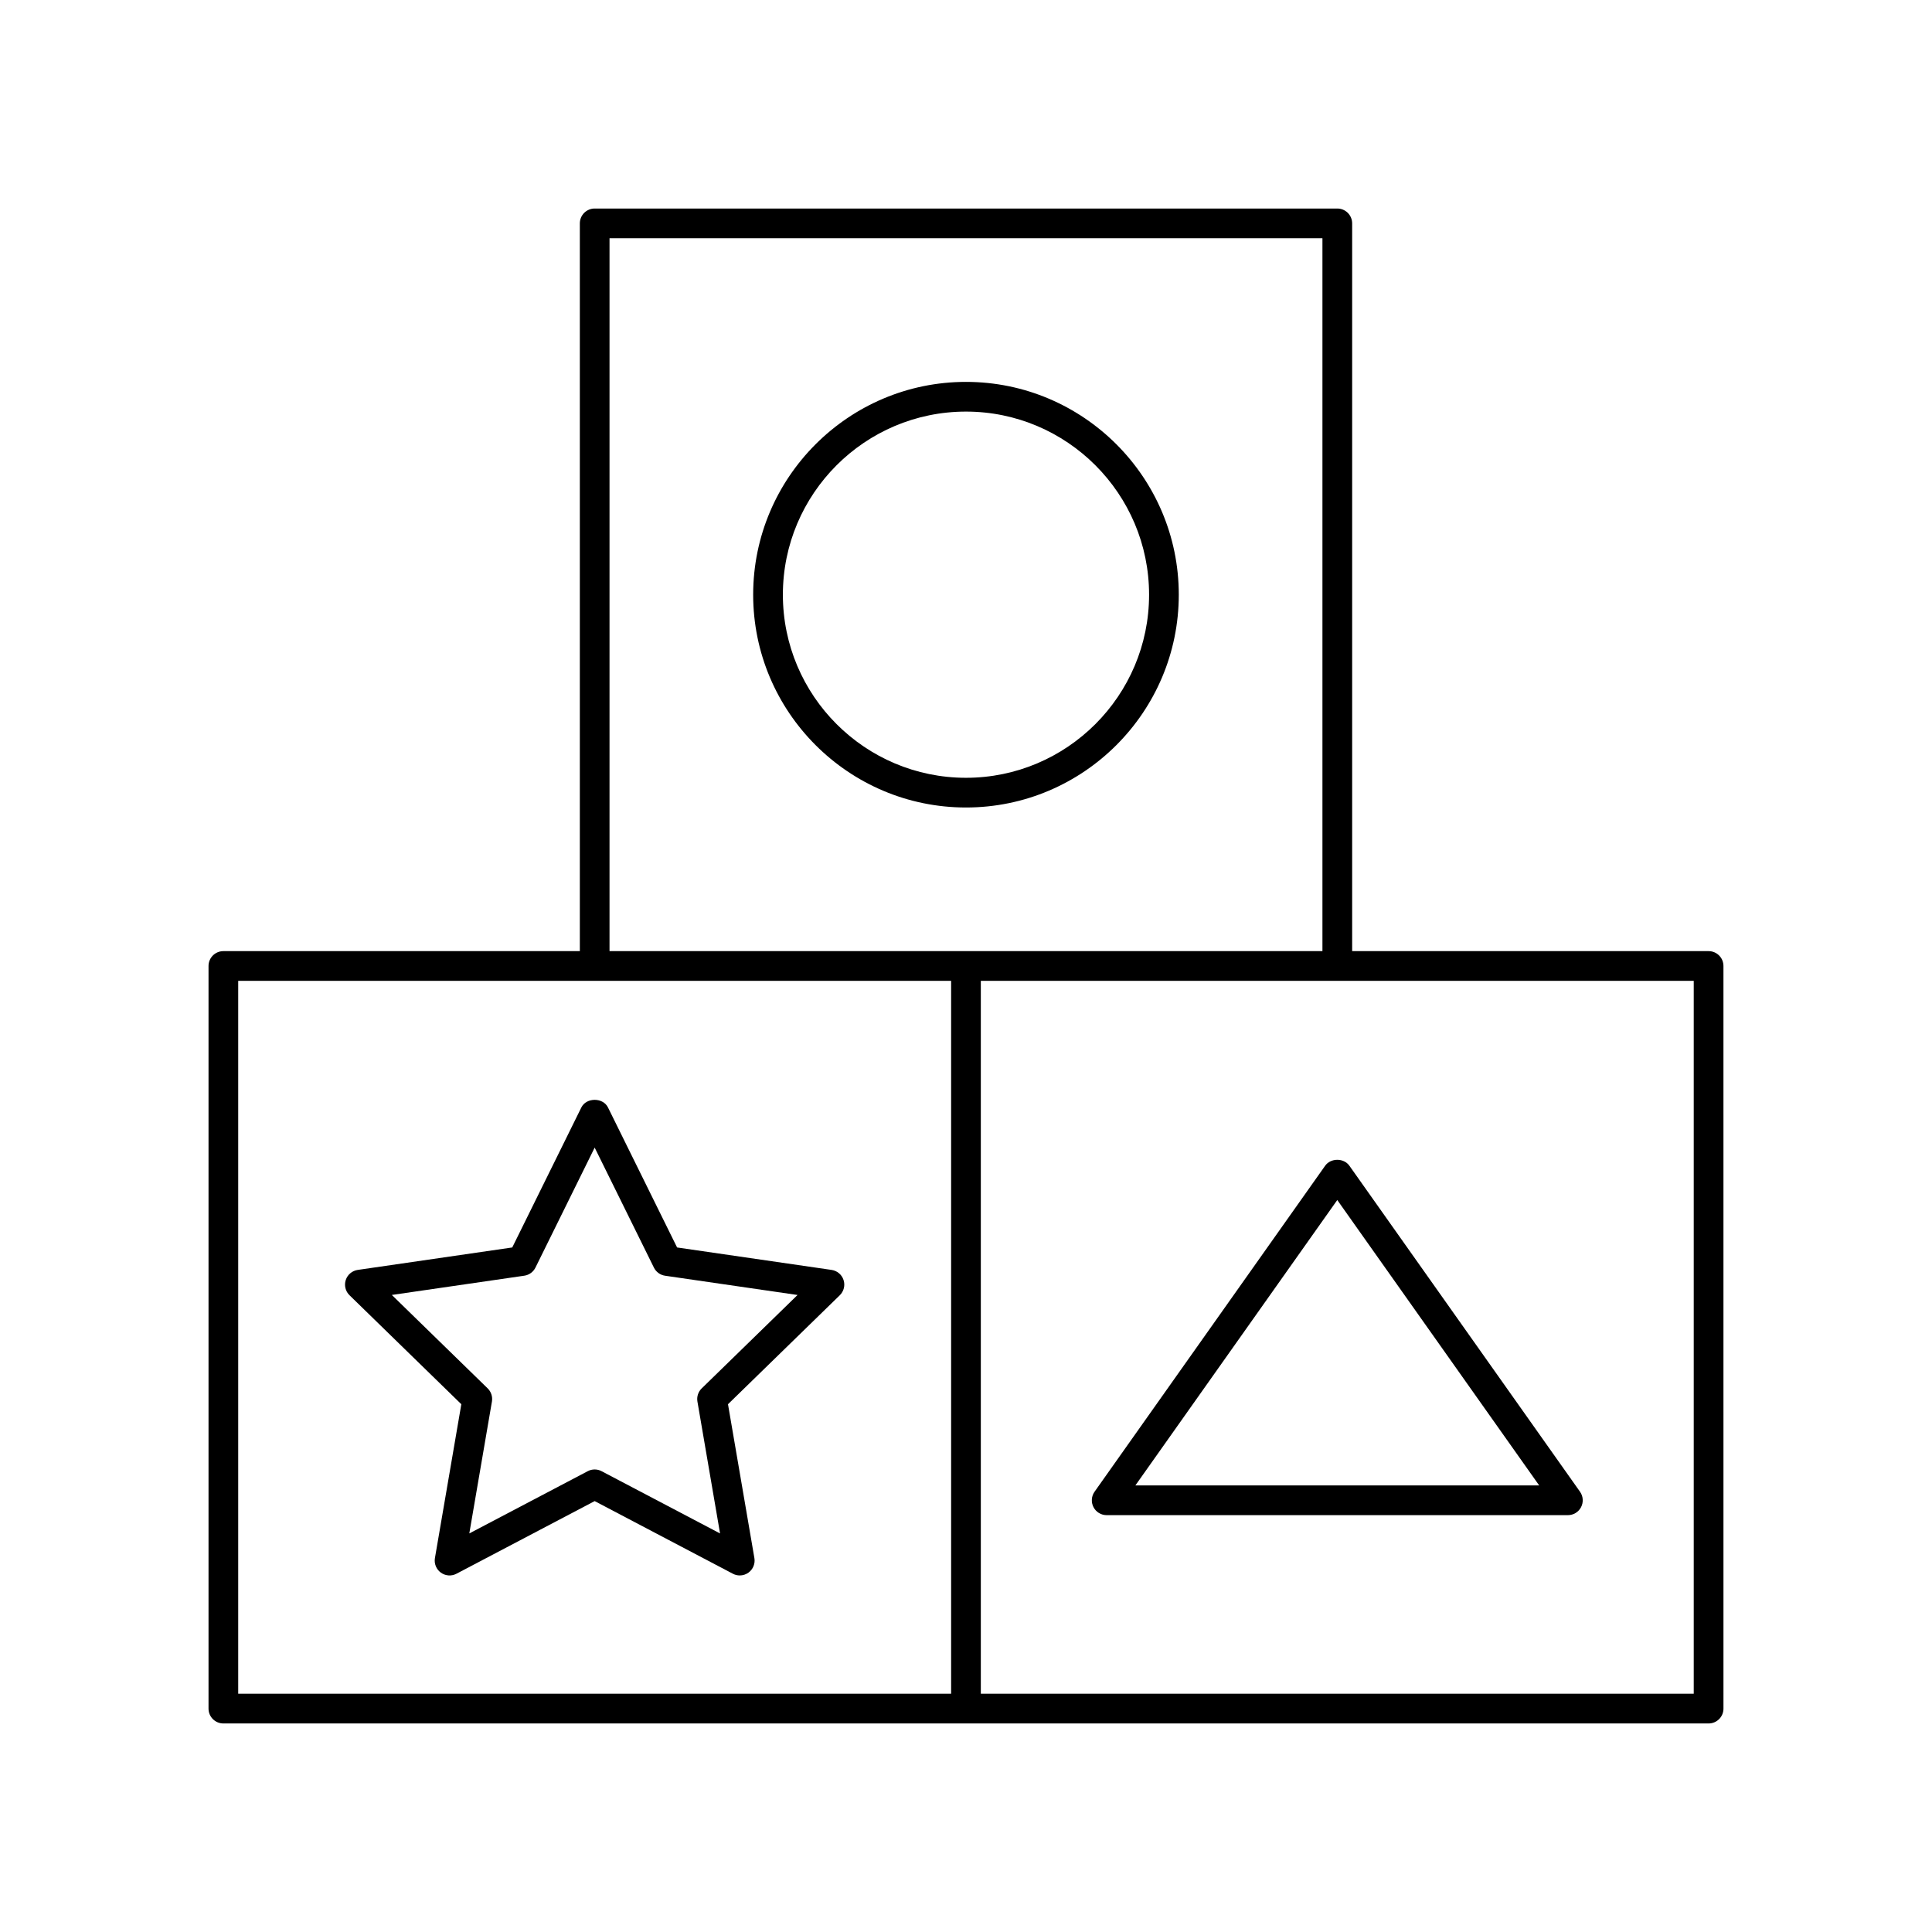 <?xml version="1.0" encoding="UTF-8"?>
<!-- Uploaded to: SVG Repo, www.svgrepo.com, Generator: SVG Repo Mixer Tools -->
<svg fill="#000000" width="800px" height="800px" version="1.1" viewBox="144 144 512 512" xmlns="http://www.w3.org/2000/svg">
 <g>
  <path d="m596.8 396.06h-94.465v-192.86c0-2.176-1.762-3.938-3.938-3.938h-196.8c-2.176 0-3.934 1.762-3.934 3.938v192.86h-94.465c-2.176 0-3.938 1.762-3.938 3.938v196.8c0 2.176 1.762 3.938 3.938 3.938h393.6c2.176 0 3.938-1.762 3.938-3.938l-0.004-196.8c0-2.176-1.758-3.938-3.934-3.938zm-291.27-188.93h188.93v188.93h-188.93zm-98.402 196.8h188.93v188.93h-188.93zm385.73 188.93h-188.93v-188.93h188.93z"/>
  <path d="m456.39 301.6c0-31.098-25.301-56.395-56.395-56.395-31.098 0-56.398 25.301-56.398 56.395 0 31.098 25.301 56.395 56.398 56.395 31.094 0 56.395-25.297 56.395-56.395zm-104.92 0c0-26.758 21.766-48.523 48.523-48.523 26.754 0 48.523 21.766 48.523 48.523 0 26.758-21.77 48.523-48.523 48.523-26.758 0-48.523-21.766-48.523-48.523z"/>
  <path d="m495.18 452.93-61.113 86.395c-0.848 1.199-0.957 2.773-0.281 4.082 0.672 1.309 2.023 2.125 3.492 2.125h122.23c1.473 0 2.82-0.82 3.492-2.125 0.676-1.309 0.57-2.883-0.281-4.082l-61.117-86.391c-1.469-2.094-4.945-2.094-6.422-0.004zm56.723 84.73h-107.02l53.508-75.641z"/>
  <path d="m364.38 480.54-40.945-5.949-18.312-37.102c-1.32-2.691-5.734-2.691-7.059 0l-18.312 37.102-40.945 5.949c-1.484 0.215-2.715 1.254-3.18 2.68-0.461 1.422-0.078 2.988 0.996 4.031l29.633 28.883-6.996 40.773c-0.254 1.477 0.355 2.969 1.562 3.848 1.219 0.887 2.832 1 4.144 0.301l36.629-19.25 36.625 19.25c0.574 0.305 1.203 0.453 1.828 0.453 0.816 0 1.629-0.254 2.312-0.754 1.211-0.879 1.816-2.371 1.562-3.848l-6.996-40.773 29.633-28.883c1.074-1.047 1.457-2.609 0.996-4.031-0.461-1.426-1.691-2.461-3.176-2.68zm-34.426 31.402c-0.926 0.902-1.348 2.207-1.129 3.481l5.996 34.957-31.395-16.5c-0.574-0.305-1.199-0.457-1.832-0.457-0.629 0-1.258 0.148-1.828 0.453l-31.395 16.5 5.996-34.957c0.219-1.277-0.203-2.578-1.129-3.484l-25.398-24.758 35.098-5.102c1.285-0.184 2.391-0.992 2.965-2.152l15.691-31.797 15.699 31.805c0.574 1.16 1.68 1.969 2.965 2.152l35.098 5.102z"/>
 </g>
</svg>